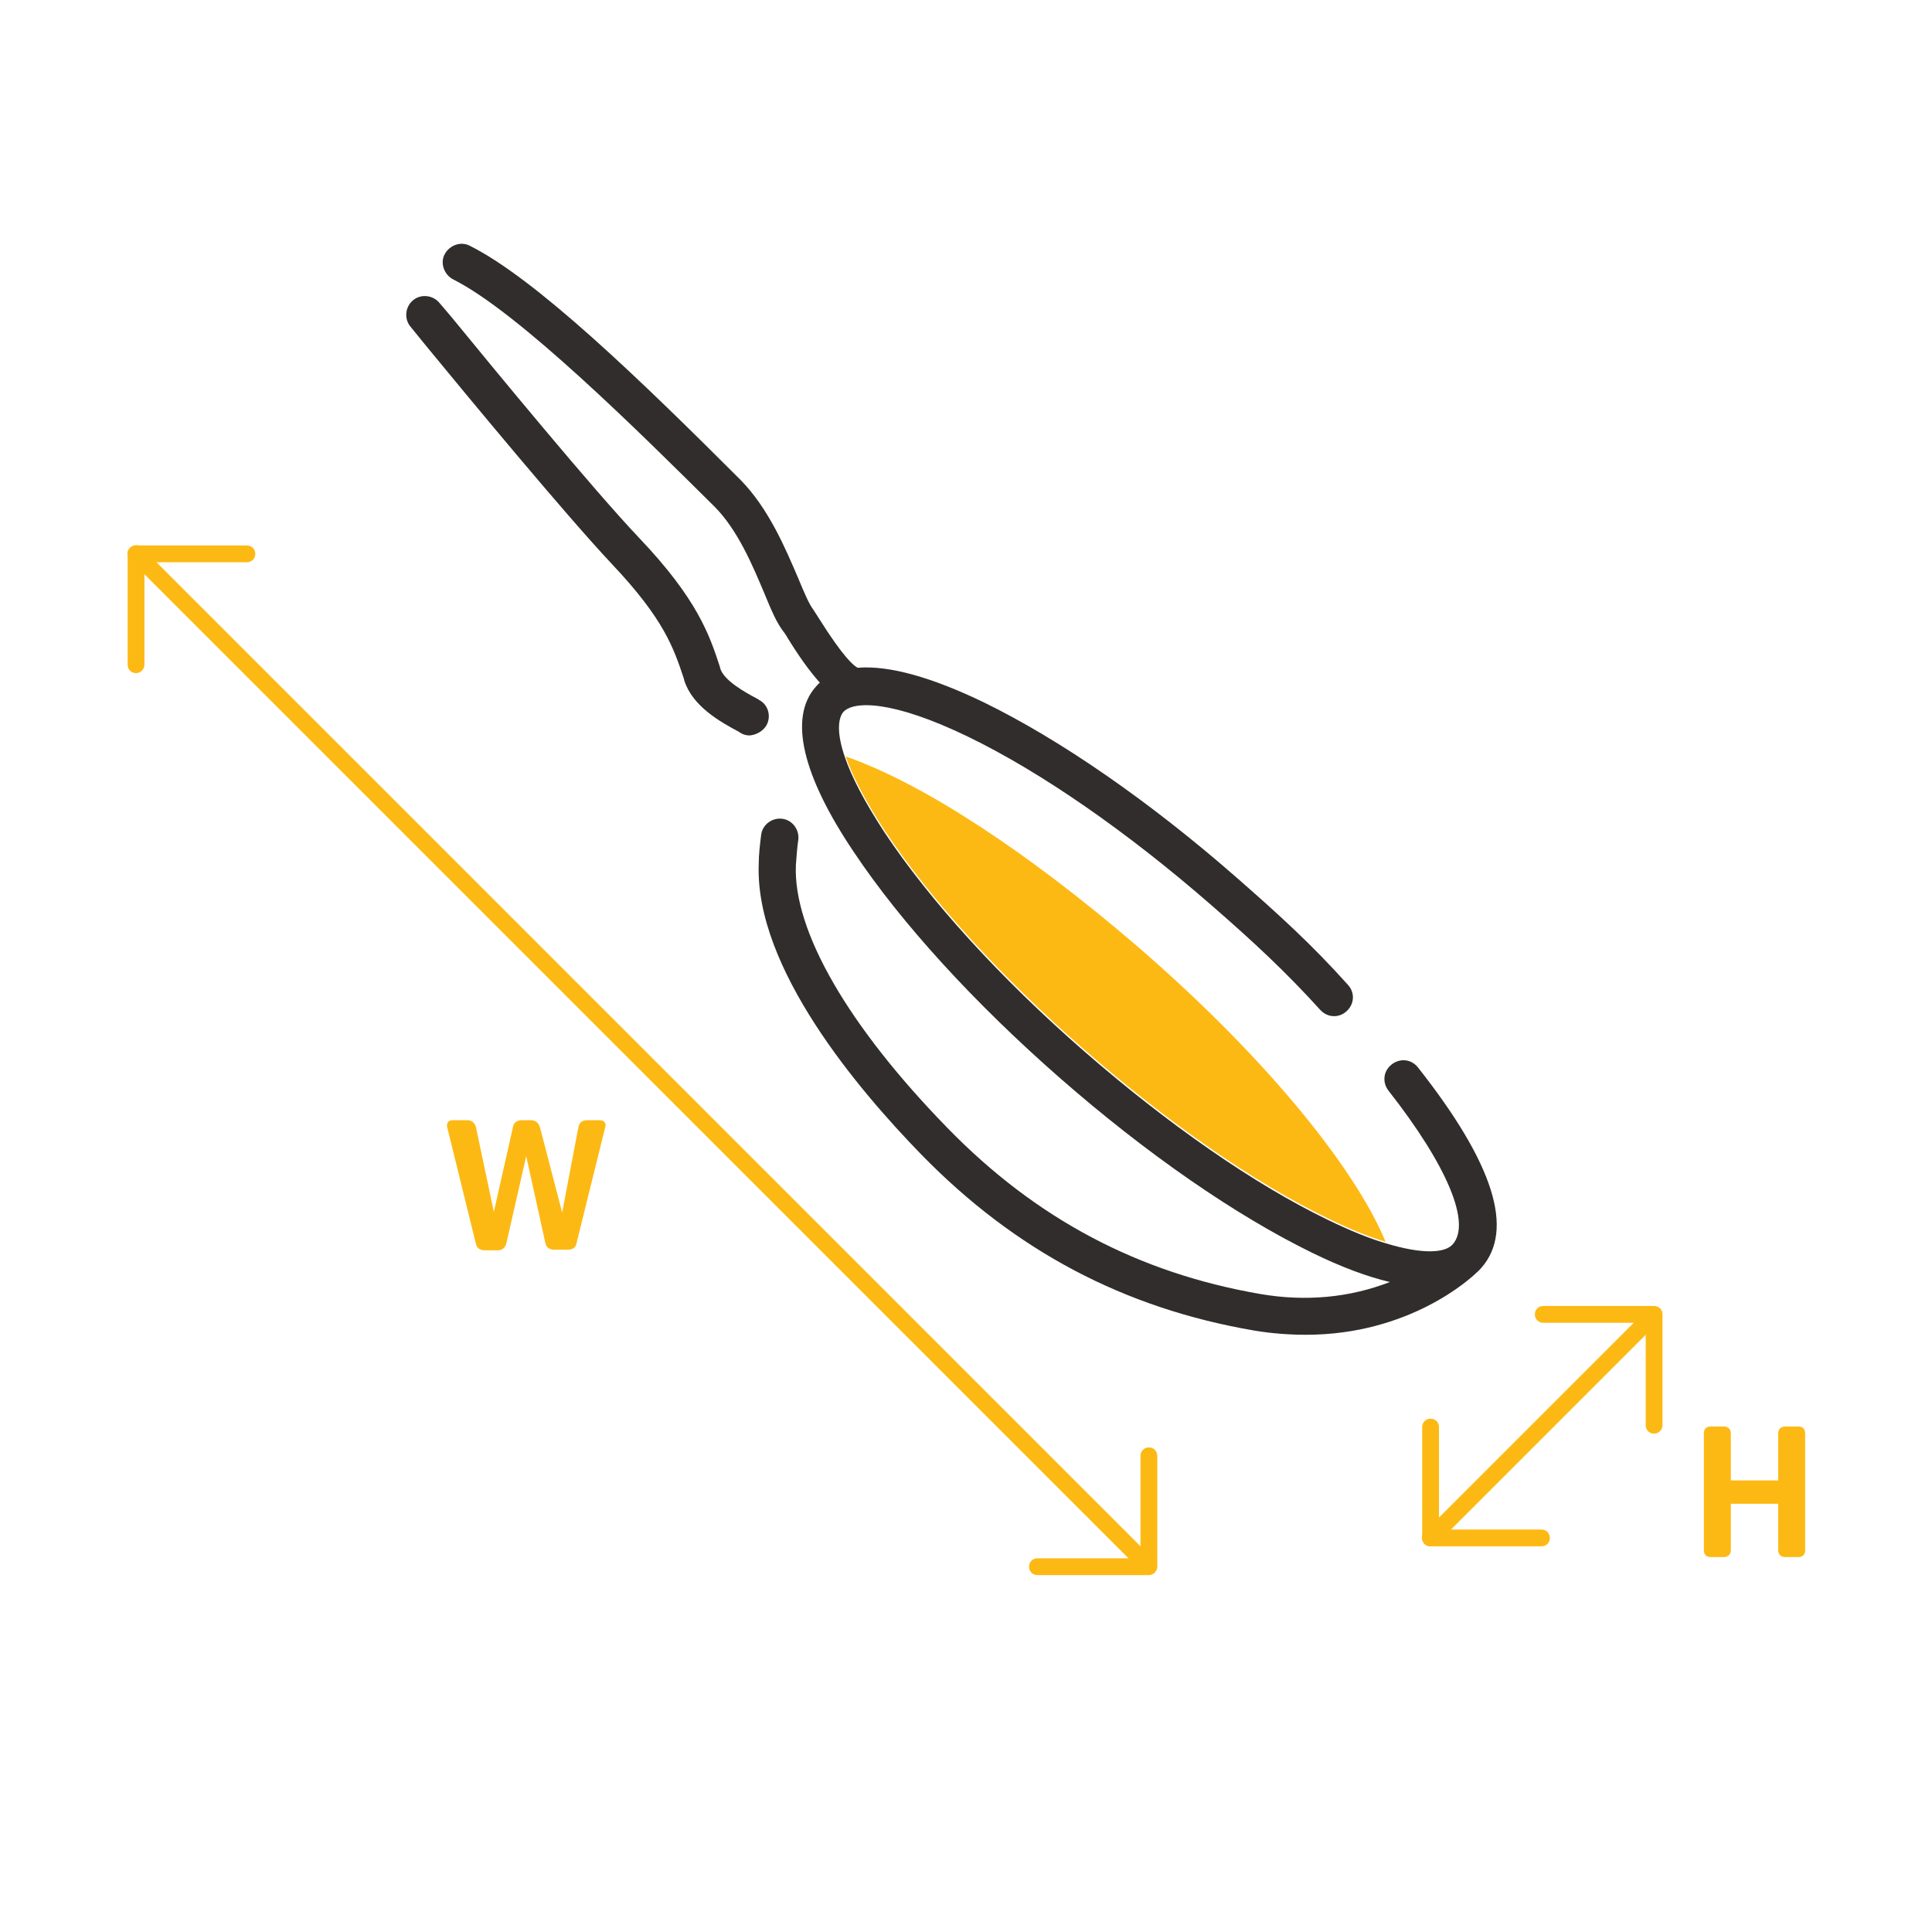 <svg width="220" height="220" viewBox="0 0 220 220" fill="none" xmlns="http://www.w3.org/2000/svg">
<path d="M161.469 121.555C160.719 120.599 159.422 120.463 158.467 121.214C157.511 121.964 157.375 123.261 158.125 124.216C164.813 132.747 167.543 139.299 165.428 141.687C164.609 142.643 162.152 142.916 157.716 141.551C155.873 141.005 153.689 140.118 151.164 138.889C142.838 134.863 133.011 128.038 123.457 119.712C113.902 111.386 105.849 102.514 100.731 94.802C98.41 91.254 96.977 88.456 96.227 86.272C95.271 83.542 95.408 81.836 96.022 81.085C97.182 79.788 101.618 79.72 110.217 83.883C118.543 87.91 128.37 94.734 137.925 103.06C142.702 107.223 146.319 110.567 150.345 115.003C151.164 115.89 152.461 115.959 153.348 115.14C154.235 114.321 154.304 113.024 153.485 112.137C149.322 107.496 145.636 104.152 140.723 99.853C130.895 91.254 120.727 84.225 112.06 79.993C106.122 77.127 101.277 75.762 97.728 76.035H97.66C97.25 75.83 96.09 74.943 93.224 70.371C92.883 69.825 92.746 69.62 92.61 69.415C92.132 68.801 91.586 67.504 90.903 65.866C89.47 62.522 87.559 57.95 84.352 54.674C72.887 43.209 61.012 31.744 53.505 27.99C52.481 27.444 51.184 27.922 50.639 28.946C50.093 29.969 50.57 31.266 51.594 31.812C59.101 35.565 73.023 49.419 81.349 57.677C84.011 60.339 85.717 64.433 87.013 67.504C87.832 69.483 88.447 70.985 89.334 72.077C89.402 72.213 89.538 72.35 89.675 72.623C90.972 74.738 92.2 76.445 93.36 77.741C93.156 77.878 93.019 78.082 92.883 78.219C89.811 81.699 91.313 88.251 97.25 97.055C102.573 105.039 110.899 114.184 120.727 122.783C130.554 131.382 140.723 138.411 149.39 142.643C152.734 144.281 155.668 145.372 158.262 145.987C153.689 147.761 148.707 148.239 143.521 147.352C129.667 144.963 117.997 138.821 107.897 128.448C96.636 116.914 90.289 105.995 90.63 98.488C90.699 97.532 90.767 96.577 90.903 95.621C91.04 94.461 90.221 93.369 89.061 93.233C87.901 93.096 86.809 93.915 86.672 95.076C86.536 96.167 86.399 97.328 86.399 98.351C85.921 110.226 97.796 124.148 104.894 131.45C115.608 142.438 128.029 148.99 142.838 151.515C144.886 151.856 146.865 151.992 148.707 151.992C160.446 151.992 167.407 145.645 168.157 144.895C168.362 144.758 168.499 144.554 168.703 144.349C172.457 140.049 170.137 132.542 161.469 121.555Z" fill="#312D2C"/>
<path d="M87.286 82.586C87.832 81.563 87.491 80.266 86.467 79.72L86.262 79.584C84.829 78.833 82.509 77.536 82.031 76.171L81.963 75.898C80.803 72.349 79.438 68.255 72.818 61.294C67.563 55.766 56.166 41.912 51.866 36.657C50.979 35.565 50.297 34.814 50.024 34.473C49.273 33.586 47.908 33.45 47.021 34.2C46.134 34.951 45.997 36.316 46.748 37.203C47.021 37.544 47.635 38.295 48.522 39.387C53.231 45.12 64.355 58.564 69.678 64.228C75.616 70.507 76.708 73.783 77.868 77.263L77.936 77.536C78.892 80.471 82.099 82.245 84.147 83.337L84.351 83.474C84.693 83.678 85.034 83.746 85.375 83.746C86.126 83.678 86.876 83.269 87.286 82.586Z" fill="#312D2C"/>
<path d="M65.653 141.551C65.585 142.029 65.243 142.302 64.697 142.302H63.059C62.514 142.302 62.172 141.96 62.104 141.551L59.92 131.655L57.668 141.551C57.532 142.029 57.259 142.37 56.713 142.37H55.143C54.597 142.37 54.256 142.029 54.188 141.619L50.912 128.311C50.843 127.902 51.048 127.561 51.526 127.561H53.232C53.778 127.561 54.051 127.902 54.188 128.311L56.235 138.002L58.419 128.311C58.487 127.902 58.828 127.561 59.374 127.561H60.466C61.012 127.561 61.353 127.902 61.49 128.38L64.015 138.07L65.858 128.38C65.926 127.902 66.267 127.561 66.813 127.561H68.314C68.792 127.561 69.065 127.902 68.928 128.311L65.653 141.551Z" fill="#FDB913"/>
<path d="M123.524 119.575C133.079 127.901 142.906 134.726 151.232 138.752C153.757 139.981 155.941 140.868 157.784 141.414C154.167 132.678 143.52 119.78 129.121 107.427C117.246 97.259 105.303 89.274 96.294 86.135C97.045 88.319 98.478 91.117 100.799 94.665C105.917 102.377 113.97 111.249 123.524 119.575Z" fill="#FDB913"/>
<path d="M188.357 163.253C187.811 163.253 187.402 162.844 187.402 162.298V150.628H175.732C175.186 150.628 174.776 150.218 174.776 149.672C174.776 149.126 175.186 148.717 175.732 148.717H188.357C188.903 148.717 189.313 149.126 189.313 149.672V162.298C189.313 162.775 188.903 163.253 188.357 163.253Z" fill="#FDB913"/>
<path d="M175.528 176.083H162.903C162.357 176.083 161.947 175.674 161.947 175.128V162.502C161.947 161.956 162.357 161.547 162.903 161.547C163.449 161.547 163.858 161.956 163.858 162.502V174.172H175.528C176.074 174.172 176.484 174.582 176.484 175.128C176.484 175.674 176.074 176.083 175.528 176.083Z" fill="#FDB913"/>
<path d="M162.902 176.082C162.629 176.082 162.424 176.014 162.22 175.809C161.81 175.4 161.81 174.785 162.22 174.444L186.583 150.081C186.993 149.671 187.607 149.671 187.948 150.081C188.358 150.49 188.358 151.104 187.948 151.445L163.585 175.809C163.38 175.946 163.175 176.082 162.902 176.082Z" fill="#FDB913"/>
<path d="M130.826 179.359H118.133C117.587 179.359 117.177 178.949 117.177 178.403C117.177 177.857 117.587 177.448 118.133 177.448H129.871V165.778C129.871 165.232 130.28 164.822 130.826 164.822C131.372 164.822 131.782 165.232 131.782 165.778V178.403C131.782 178.881 131.372 179.359 130.826 179.359Z" fill="#FDB913"/>
<path d="M15.492 76.65C14.946 76.65 14.537 76.24 14.537 75.694V63.069C14.537 62.523 14.946 62.113 15.492 62.113H28.117C28.663 62.113 29.073 62.523 29.073 63.069C29.073 63.615 28.663 64.024 28.117 64.024H16.448V75.694C16.448 76.172 16.038 76.65 15.492 76.65Z" fill="#FDB913"/>
<path d="M130.212 178.744C129.939 178.744 129.735 178.676 129.53 178.471L14.809 63.75C14.4 63.341 14.4 62.727 14.809 62.385C15.219 61.976 15.833 61.976 16.174 62.385L130.895 177.106C131.304 177.515 131.304 178.13 130.895 178.471C130.69 178.607 130.485 178.744 130.212 178.744Z" fill="#FDB913"/>
<path d="M205.556 176.492C205.556 177.038 205.283 177.311 204.737 177.311H203.304C202.826 177.311 202.485 177.038 202.485 176.492V171.237H197.094V176.492C197.094 177.038 196.752 177.311 196.275 177.311H194.841C194.295 177.311 194.022 177.038 194.022 176.492V163.253C194.022 162.707 194.295 162.434 194.841 162.434H196.275C196.752 162.434 197.094 162.707 197.094 163.253V168.576H202.485V163.253C202.485 162.707 202.826 162.434 203.304 162.434H204.737C205.283 162.434 205.556 162.707 205.556 163.253V176.492Z" fill="#FDB913"/>
</svg>
